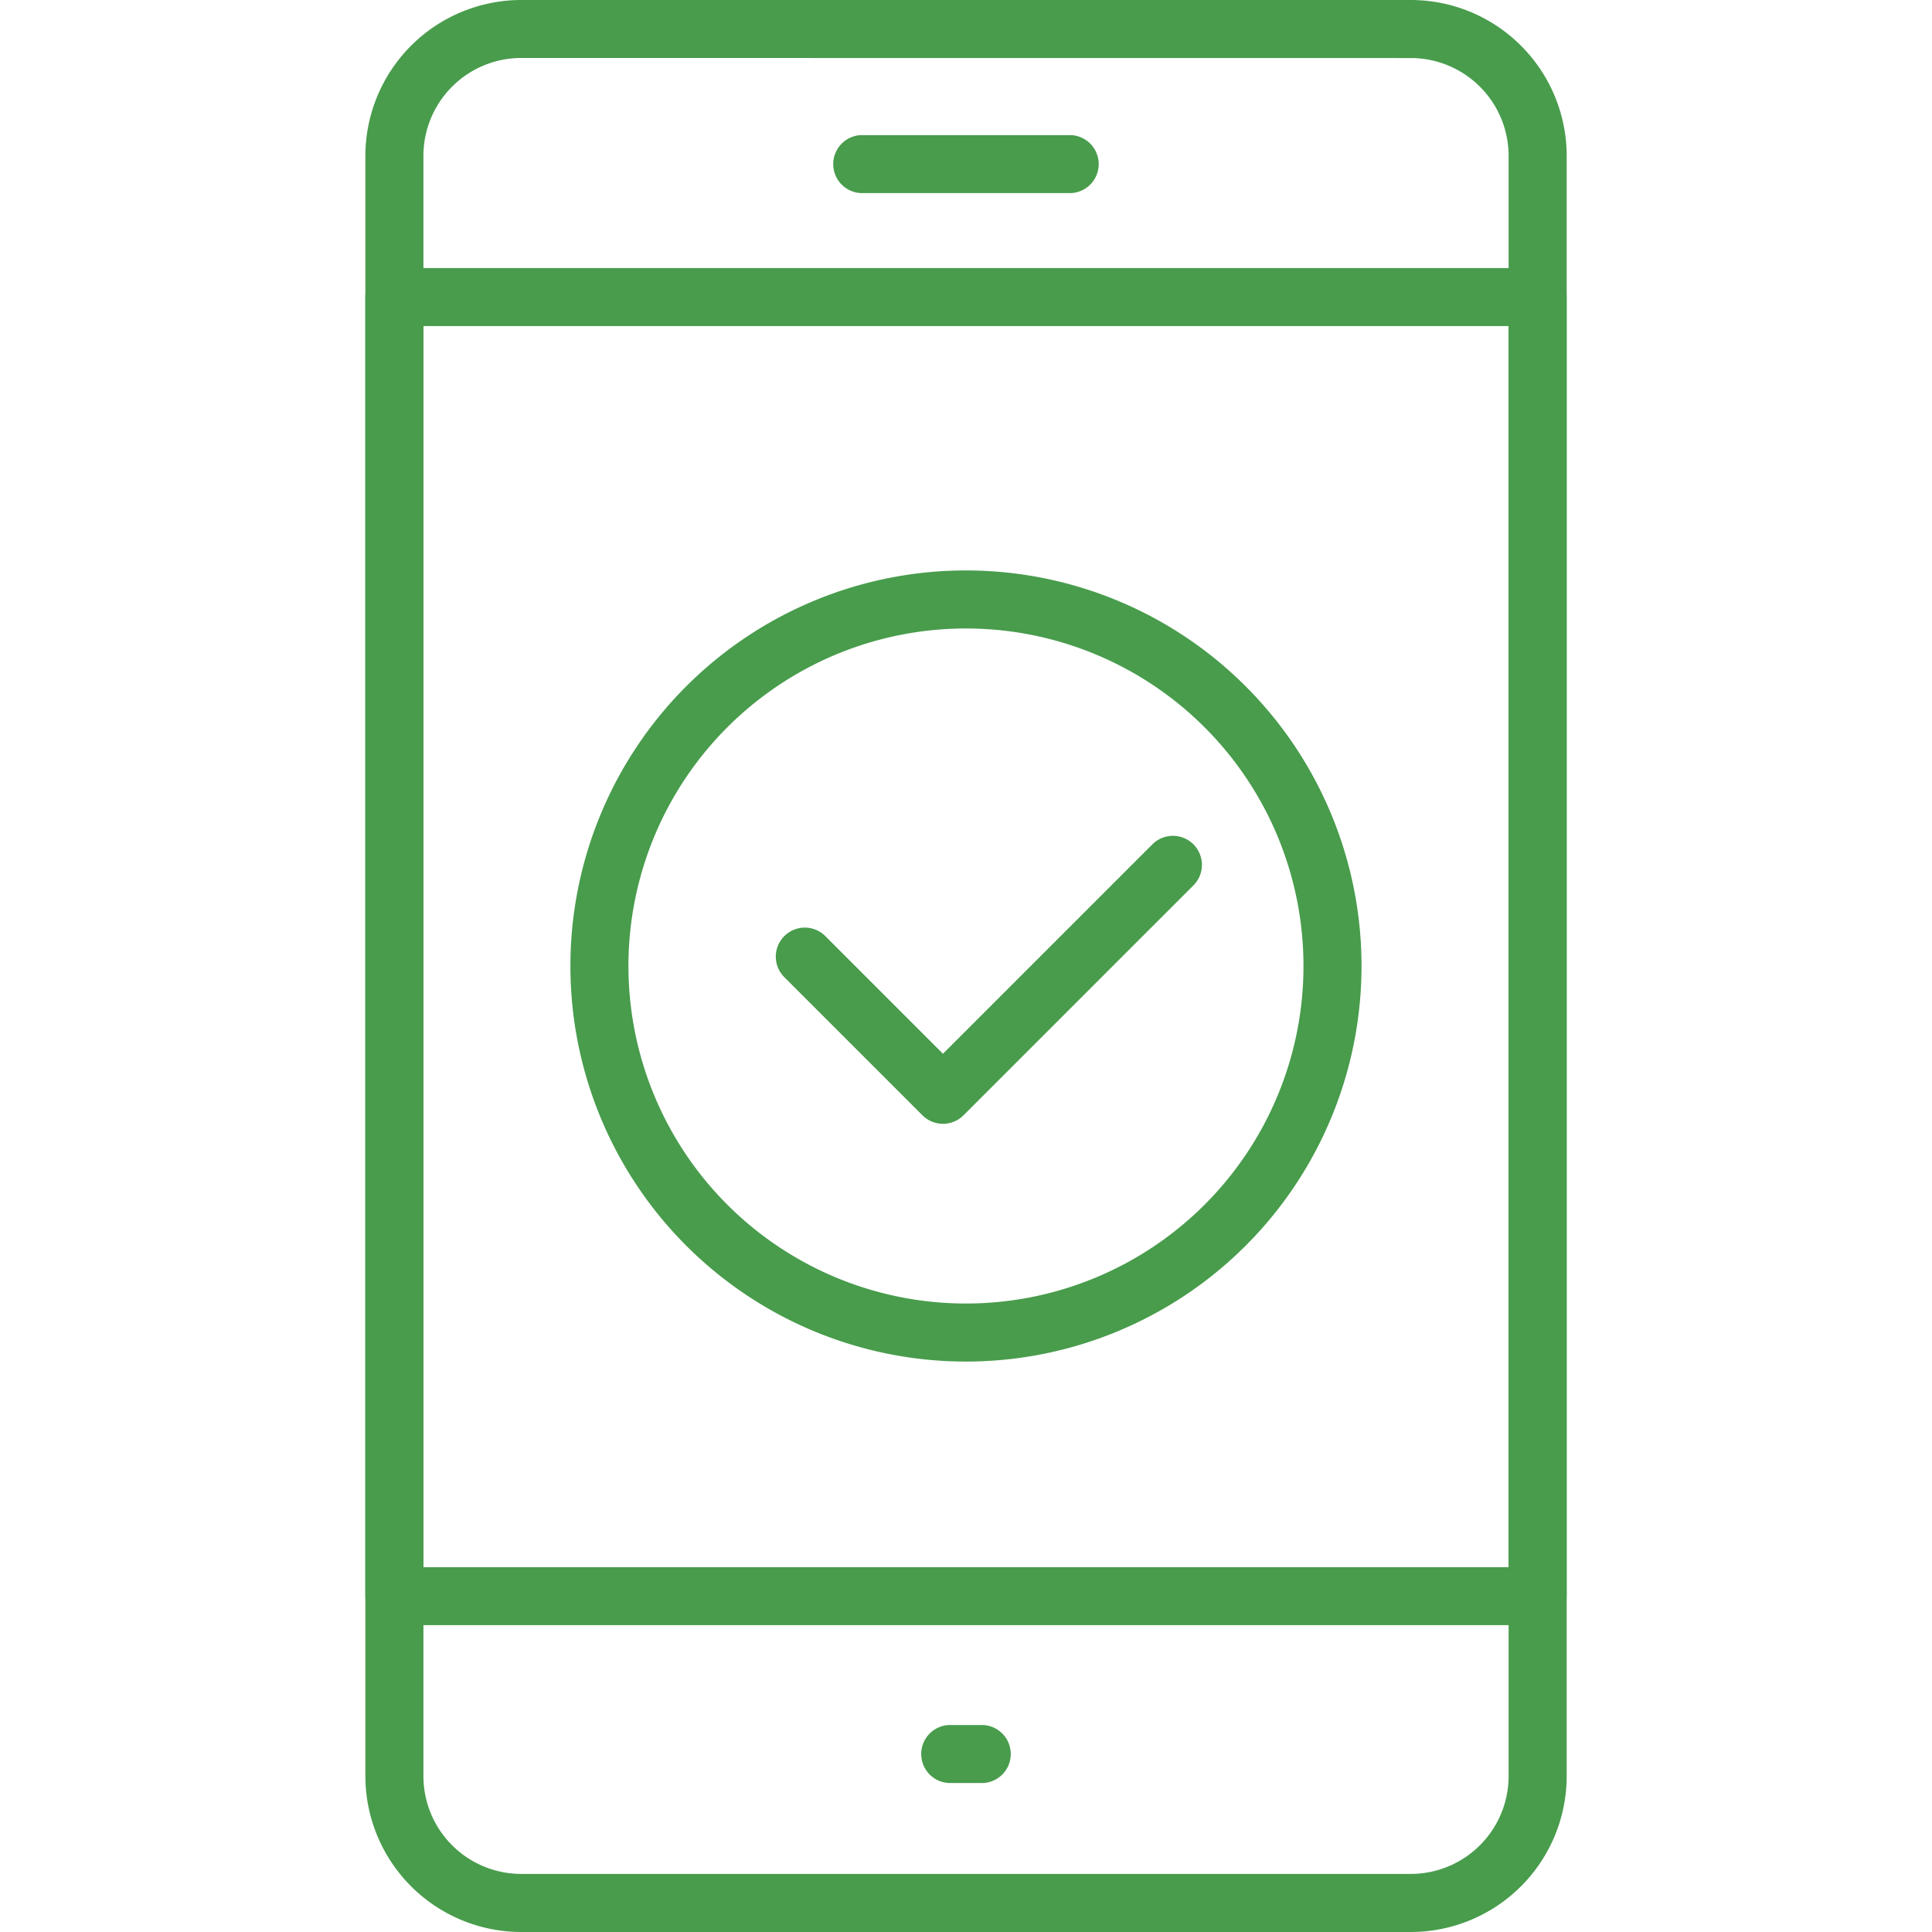 <?xml version="1.0" encoding="UTF-8"?> <svg xmlns="http://www.w3.org/2000/svg" xmlns:xlink="http://www.w3.org/1999/xlink" width="50" height="50" viewBox="0 0 50 50"><defs><clipPath id="clip-path"><rect id="Rectangle_21380" data-name="Rectangle 21380" width="50" height="50" transform="translate(5123 -1737)" fill="#fff" stroke="#707070" stroke-width="1"></rect></clipPath></defs><g id="Mask_Group_355" data-name="Mask Group 355" transform="translate(-5123 1737)" clip-path="url(#clip-path)"><g id="Group_25781" data-name="Group 25781" transform="translate(4132.432 -1994.889)"><g id="Group_25777" data-name="Group 25777"><g id="Group_25773" data-name="Group 25773"><path id="Path_40140" data-name="Path 40140" d="M1027.08,307.889h-23.023a4.038,4.038,0,0,1-4.033-4.033V261.922a4.038,4.038,0,0,1,4.034-4.033h23.023a4.038,4.038,0,0,1,4.033,4.033v41.934a4.038,4.038,0,0,1-4.033,4.033Zm-23.023-48.5a2.534,2.534,0,0,0-2.531,2.531v41.935a2.534,2.534,0,0,0,2.531,2.531h23.023a2.534,2.534,0,0,0,2.531-2.531V261.922a2.534,2.534,0,0,0-2.531-2.531Z" fill="#489c4c"></path></g><g id="Group_25774" data-name="Group 25774"><path id="Path_40141" data-name="Path 40141" d="M1030.361,299.948h-29.588a.751.751,0,0,1-.751-.751v-33.62a.751.751,0,0,1,.751-.751h29.588a.751.751,0,0,1,.751.751V299.2a.751.751,0,0,1-.751.751Zm-28.836-1.5h28.085V266.328h-28.085Z" fill="#489c4c"></path></g><g id="Group_25775" data-name="Group 25775"><path id="Path_40142" data-name="Path 40142" d="M1018.29,262.886h-5.446a.751.751,0,0,1,0-1.5h5.446a.751.751,0,0,1,0,1.5Z" fill="#489c4c"></path></g><g id="Group_25776" data-name="Group 25776"><path id="Path_40143" data-name="Path 40143" d="M1016.014,304.033h-.893a.751.751,0,0,1,0-1.5h.893a.751.751,0,0,1,0,1.5Z" fill="#489c4c"></path></g></g><g id="Group_25780" data-name="Group 25780"><g id="Group_25778" data-name="Group 25778"><path id="Path_40144" data-name="Path 40144" d="M1015.567,293.126a10.237,10.237,0,1,1,10.237-10.237A10.237,10.237,0,0,1,1015.567,293.126Zm0-18.972a8.735,8.735,0,1,0,8.735,8.735,8.735,8.735,0,0,0-8.735-8.735Z" fill="#489c4c"></path></g><g id="Group_25779" data-name="Group 25779"><path id="Path_40145" data-name="Path 40145" d="M1014.972,286.973a.751.751,0,0,1-.531-.22l-3.569-3.569a.751.751,0,1,1,1.062-1.062l3.038,3.038,5.426-5.426a.751.751,0,0,1,1.062,1.062l-5.959,5.959a.751.751,0,0,1-.529.218Z" fill="#489c4c"></path></g></g></g></g></svg> 